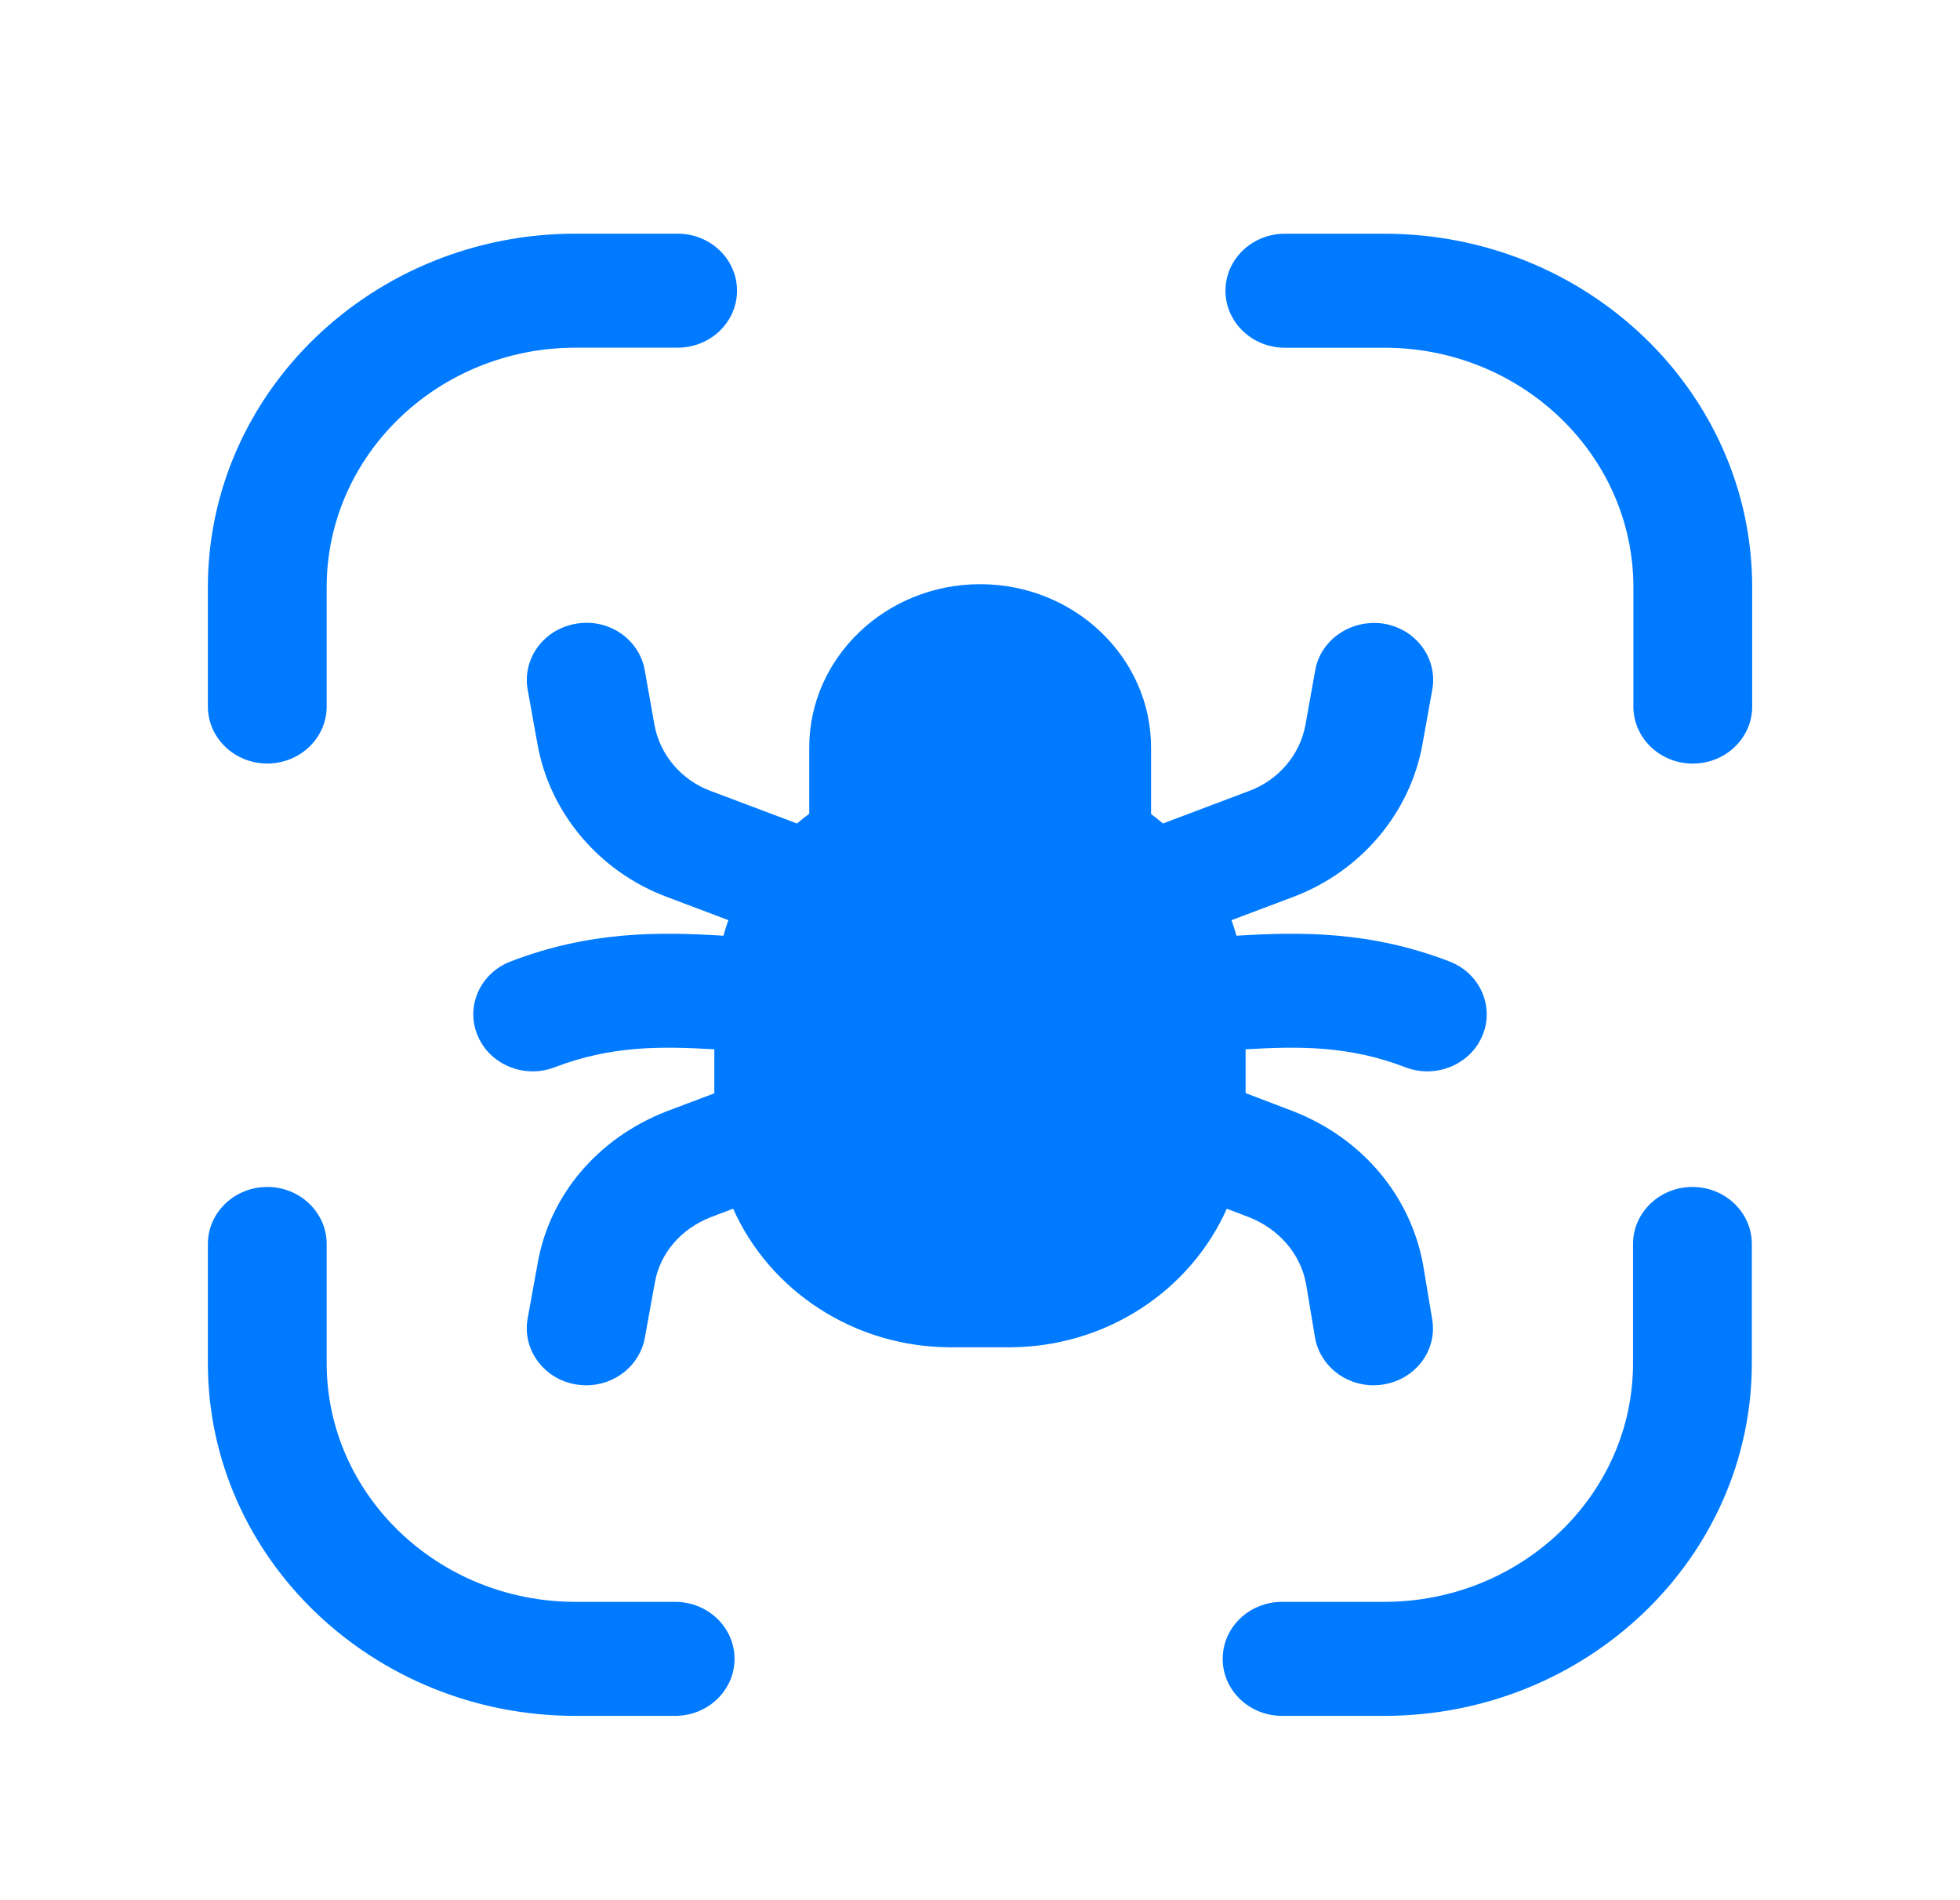 <svg xmlns="http://www.w3.org/2000/svg" fill="none" viewBox="0 0 33 32" height="32" width="33">
<path fill="#007AFF" d="M4.5 12.858C5.052 12.858 5.5 12.428 5.5 11.898V9.888C5.5 7.664 7.38 5.855 9.691 5.855H11.409C11.961 5.855 12.409 5.425 12.409 4.895C12.409 4.365 11.961 3.935 11.409 3.935H9.691C6.277 3.935 3.5 6.605 3.5 9.888V11.898C3.5 12.428 3.948 12.858 4.5 12.858Z" clip-rule="evenodd" fill-rule="evenodd"></path>
<path fill="#007AFF" d="M28.495 19.989C27.943 19.989 27.495 20.419 27.495 20.949V22.957C27.495 25.174 25.615 26.976 23.305 26.976H21.586C21.034 26.976 20.586 27.406 20.586 27.936C20.586 28.466 21.034 28.896 21.586 28.896H23.305C26.718 28.896 29.495 26.233 29.495 22.957V20.949C29.495 20.419 29.047 19.989 28.495 19.989Z" clip-rule="evenodd" fill-rule="evenodd"></path>
<path fill="#007AFF" d="M23.31 3.936H21.633C21.081 3.936 20.633 4.366 20.633 4.896C20.633 5.426 21.081 5.856 21.633 5.856H23.31C25.619 5.856 27.501 7.665 27.501 9.888V11.899C27.501 12.429 27.949 12.859 28.501 12.859C29.053 12.859 29.501 12.429 29.501 11.899V9.888C29.501 6.606 26.724 3.936 23.31 3.936Z" clip-rule="evenodd" fill-rule="evenodd"></path>
<path fill="#007AFF" d="M11.367 26.976H9.689C7.38 26.976 5.5 25.174 5.5 22.957V20.949C5.5 20.419 5.052 19.989 4.5 19.989C3.948 19.989 3.5 20.419 3.5 20.949V22.957C3.5 26.233 6.277 28.896 9.689 28.896H11.367C11.919 28.896 12.367 28.466 12.367 27.936C12.367 27.406 11.919 26.976 11.367 26.976Z" clip-rule="evenodd" fill-rule="evenodd"></path>
<path fill="#007AFF" d="M21.019 20.494C21.532 20.692 21.895 21.116 21.988 21.612L22.14 22.521C22.219 22.992 22.644 23.329 23.125 23.329C23.179 23.329 23.232 23.325 23.285 23.316C23.831 23.233 24.203 22.74 24.113 22.216L23.959 21.292C23.743 20.125 22.924 19.16 21.763 18.71L20.972 18.408V17.671C21.885 17.616 22.72 17.611 23.66 17.973C23.781 18.019 23.908 18.042 24.032 18.042C24.429 18.042 24.804 17.813 24.96 17.438C25.165 16.947 24.916 16.387 24.403 16.191C23.063 15.675 21.881 15.692 20.819 15.758C20.793 15.669 20.765 15.582 20.735 15.496L21.756 15.111C22.905 14.685 23.747 13.693 23.952 12.52L24.115 11.613C24.209 11.089 23.843 10.594 23.299 10.503C22.757 10.42 22.237 10.764 22.144 11.288L21.981 12.199C21.891 12.707 21.529 13.136 21.031 13.32L19.58 13.868C19.515 13.813 19.448 13.759 19.38 13.708V12.589C19.38 11.073 18.089 9.838 16.503 9.838C14.916 9.838 13.625 11.073 13.625 12.589V13.704C13.555 13.755 13.487 13.812 13.419 13.868L11.963 13.319C11.469 13.136 11.107 12.707 11.017 12.198L10.856 11.289C10.764 10.764 10.249 10.41 9.703 10.503C9.157 10.593 8.792 11.088 8.884 11.612L9.047 12.519C9.252 13.693 10.095 14.686 11.237 15.108L12.264 15.496C12.233 15.582 12.204 15.669 12.18 15.758C11.117 15.692 9.939 15.675 8.599 16.191C8.085 16.387 7.835 16.947 8.041 17.438C8.197 17.814 8.572 18.042 8.969 18.042C9.093 18.042 9.219 18.019 9.34 17.973C10.281 17.612 11.115 17.616 12.027 17.671V18.412L11.232 18.712C10.061 19.165 9.245 20.134 9.049 21.295L8.884 22.203C8.789 22.726 9.155 23.224 9.699 23.315C9.757 23.323 9.815 23.329 9.872 23.329C10.348 23.329 10.769 23 10.856 22.534L11.023 21.612C11.107 21.11 11.464 20.692 11.972 20.496L12.344 20.355C12.952 21.725 14.368 22.689 16.013 22.689H16.987C18.632 22.689 20.048 21.725 20.655 20.355L21.019 20.494Z" clip-rule="evenodd" fill-rule="evenodd"></path>
</svg>
